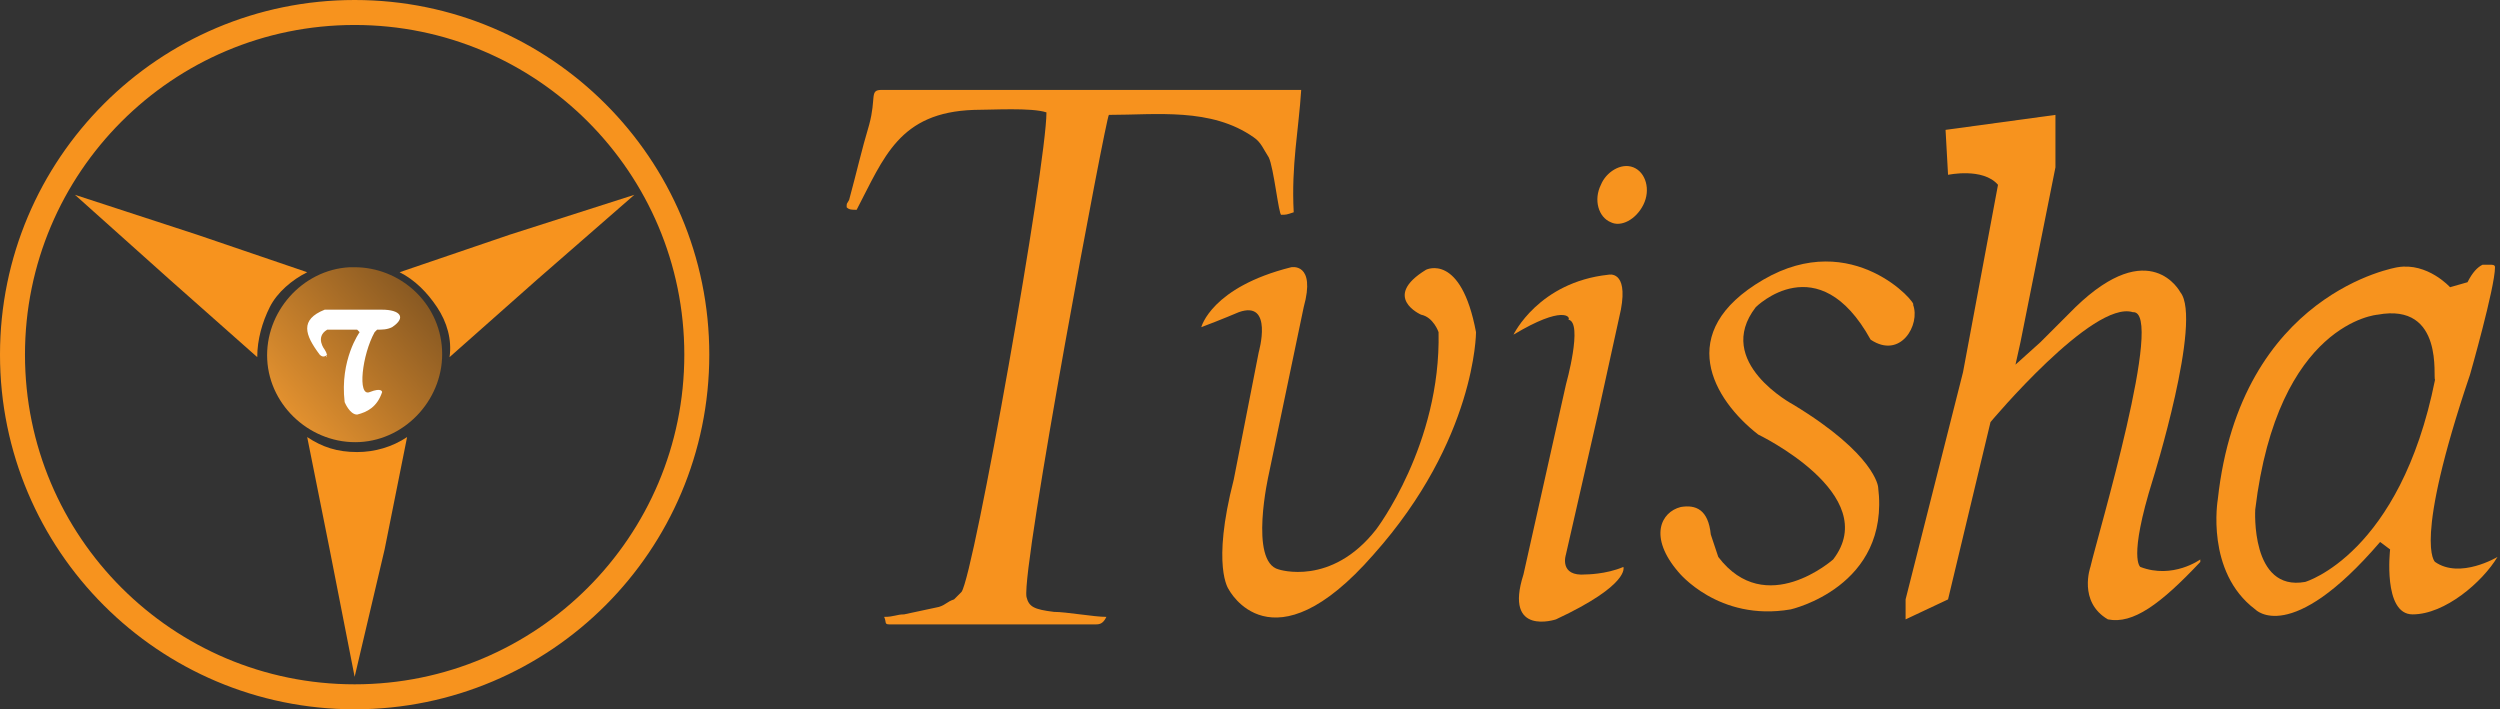 <?xml version="1.0" encoding="utf-8"?>
<!-- Generator: Adobe Illustrator 27.6.1, SVG Export Plug-In . SVG Version: 6.00 Build 0)  -->
<svg version="1.1" id="Layer_1" xmlns="http://www.w3.org/2000/svg" xmlns:xlink="http://www.w3.org/1999/xlink" x="0px" y="0px"
	 viewBox="0 0 100.1 28.4" style="enable-background:new 0 0 100.1 28.4;" xml:space="preserve">
<rect x="0" y="0" width="100.1" height="28.4" fill="#333333" stroke="none"/>
<style type="text/css">
	.st0{fill:none;stroke:#F7931E;stroke-miterlimit:2.613;}
	.st1{fill-rule:evenodd;clip-rule:evenodd;fill:#F7931E;}
	
		.st2{clip-path:url(#SVGID_00000034807702883340829110000007127358435663811983_);fill:url(#SVGID_00000172423710753231519710000010404938714702878639_);}
	.st3{fill-rule:evenodd;clip-rule:evenodd;fill:#FFFFFF;}
	.st4{fill-rule:evenodd;clip-rule:evenodd;fill:#F7921E;}
</style>
<circle class="st0" cx="14.2" cy="14.2" r="13.7"/>
<path class="st1" d="M25.4,7.8l-3.9,3.4l-3.5,3.1c0.1-0.7-0.1-1.4-0.5-2c-0.4-0.6-0.9-1.1-1.5-1.4l4.4-1.5L25.4,7.8z"/>
<path class="st1" d="M14.2,27.1l-1-5.1l-0.9-4.5c0.6,0.4,1.2,0.6,2,0.6c0.7,0,1.4-0.2,2-0.6l-0.9,4.5L14.2,27.1z"/>
<path class="st1" d="M3,7.8l4.9,1.6l4.4,1.5c-0.6,0.3-1.2,0.8-1.5,1.4s-0.5,1.3-0.5,2l-3.5-3.1L3,7.8z"/>
<g>
	<defs>
		<path id="SVGID_1_" d="M14.2,10.7c-0.1,0-0.2,0-0.2,0c-1.9,0.1-3.4,1.8-3.3,3.7c0.1,1.9,1.8,3.4,3.7,3.3c1.9-0.1,3.4-1.8,3.3-3.7
			C17.6,12.1,16,10.7,14.2,10.7L14.2,10.7"/>
	</defs>
	<clipPath id="SVGID_00000121255522944138809670000006002868204686958521_">
		<use xlink:href="#SVGID_1_"  style="overflow:visible;"/>
	</clipPath>
	
		<linearGradient id="SVGID_00000176027009149833889190000012932909419759654024_" gradientUnits="userSpaceOnUse" x1="120.048" y1="205.297" x2="121.048" y2="205.297" gradientTransform="matrix(7.042 -6.117 -6.116 -7.041 420.864 2197.038)">
		<stop  offset="0" style="stop-color:#F19A31"/>
		<stop  offset="1" style="stop-color:#7A5020"/>
	</linearGradient>
	
		<polygon style="clip-path:url(#SVGID_00000121255522944138809670000006002868204686958521_);fill:url(#SVGID_00000176027009149833889190000012932909419759654024_);" points="
		7,13.8 14.7,7.1 21.4,14.8 13.7,21.4 	"/>
</g>
<g>
	<path class="st3" d="M13,14c0,0-0.4-0.5,0.1-0.8l1.2,0l0.1,0.1c0,0-0.8,1.1-0.6,2.8c0,0,0.2,0.5,0.5,0.5c0.4-0.1,0.8-0.3,1-0.9
		c0,0,0-0.2-0.5,0c-0.5,0.2-0.3-1.5,0.2-2.4l0.1-0.1c0.2,0,0.4,0,0.6-0.1c0.6-0.4,0.3-0.7-0.4-0.7c-0.7,0-1.6,0-2.3,0
		c-1,0.4-0.8,1-0.2,1.8c0.1,0.1,0.2,0.1,0.3,0C13,14.4,13.2,14.3,13,14"/>
</g>
<g>
	<path class="st4" d="M52.1,3.6H36.3h-1c-0.5,0-0.2,0.3-0.5,1.4C34.5,6,34.3,6.9,34,8c-0.1,0.2-0.1,0.1-0.1,0.3
		c0.1,0.1,0.2,0.1,0.4,0.1C35.4,6.3,36,4.5,39,4.4c0.7,0,2.3-0.1,2.9,0.1c0,2.1-2.9,18.5-3.4,19.2c-0.1,0.1-0.2,0.2-0.3,0.3
		c-0.3,0.1-0.3,0.2-0.6,0.3l-1.4,0.3c-0.3,0-0.4,0.1-0.8,0.1c0.1,0.2,0,0.3,0.2,0.3c0,0,0,0,0.1,0h8.2c0.2,0,0.3-0.1,0.4-0.3
		c-0.5,0-1.6-0.2-2.1-0.2c-0.8-0.1-1-0.2-1.1-0.6c-0.2-1.2,3.2-19.3,3.3-19.3c1.9,0,4.1-0.3,5.8,0.9c0.3,0.2,0.4,0.5,0.6,0.8
		c0.2,0.4,0.4,2.3,0.5,2.3c0.2,0,0.2,0,0.5-0.1C51.7,6.6,52,5.2,52.1,3.6"/>
	<path class="st1" d="M48.1,13.1c0,0,0.4-1.6,3.6-2.4c0,0,1-0.2,0.5,1.6L50.8,19c0,0-0.8,3.5,0.4,3.8c0,0,2.1,0.7,3.9-1.6
		c0,0,2.6-3.4,2.5-7.9c0,0-0.2-0.6-0.7-0.7c0,0-1.6-0.7,0.2-1.8c0,0,1.4-0.7,2,2.5c0,0,0,4.3-4.1,8.9c-4.1,4.7-5.8,1.4-5.8,1.4
		s-0.7-0.9,0.2-4.4l1-5.1c0,0,0.6-2.1-0.8-1.6C49.6,12.5,48.9,12.8,48.1,13.1"/>
	<path class="st1" d="M60.6,13.4c0,0,1-2.1,3.8-2.4c0,0,0.8-0.2,0.5,1.4L64,16.5l-1.3,5.7c0,0-0.3,0.9,0.8,0.8c0,0,0.8,0,1.5-0.3
		c0,0,0.3,0.7-2.7,2.1c0,0-2.1,0.7-1.3-1.8l1.7-7.6c0,0,0.7-2.5,0.1-2.6C62.9,12.7,62.6,12.2,60.6,13.4"/>
	<path class="st1" d="M76.6,12.2c0.2,0-2.4-3.1-6-1c-3.6,2.1-2,4.8-0.2,6.2c0,0,5,2.4,3,5c0,0-2.7,2.4-4.6-0.1
		c-0.1-0.3-0.2-0.6-0.3-0.9c-0.1-1-0.6-1.2-1.2-1.1c-0.8,0.2-1.3,1.2-0.1,2.6c0,0,1.6,2,4.5,1.5c0,0,4-0.9,3.5-4.9
		c0,0-0.1-1.3-3.4-3.3c0,0-3.2-1.7-1.5-3.9c0,0,2.5-2.5,4.6,1.3C76.1,14.4,76.9,13,76.6,12.2"/>
	<path class="st1" d="M77.9,5.2L78,7c0,0,1.4-0.3,2,0.4l-1.4,7.5L76.3,24v0.8l1.7-0.8l1.7-7.1c0,0,4.1-4.9,5.7-4.4
		c1.3-0.1-1.4,8.9-1.7,10.2c0,0-0.5,1.4,0.7,2.1c1,0.2,2.1-0.6,3.7-2.3v-0.1c0,0-1.1,0.8-2.4,0.3c0,0-0.5-0.3,0.5-3.5
		c0,0,2-6.4,1.1-7.5c0,0-1.2-2.3-4.2,0.6l-1.4,1.4l-1,0.9l0.2-0.9l1.4-7l0-2.1L77.9,5.2z"/>
	<path class="st1" d="M95.2,12.6c0,0-4,0.3-4.9,7.8c0,0-0.2,3.3,2,2.9c0,0,3.8-1.1,5.2-8.1C97.4,15.2,97.9,12.1,95.2,12.6
		 M98.1,11.5c0,0-0.9-1-2.1-0.8c0,0-6.3,1-7.2,9.3c0,0-0.5,2.9,1.5,4.4c0,0,1.4,1.5,5-2.7l0.4,0.3c0,0-0.3,2.6,0.9,2.6
		c1.3,0,2.8-1.3,3.4-2.3c0,0-1.5,0.9-2.5,0.2c0,0-0.9-0.7,1.4-7.5c0,0,1-3.5,1-4.3c0-0.1-0.1-0.1-0.2-0.1c-0.1,0-0.2,0-0.3,0
		c-0.2,0.1-0.4,0.3-0.6,0.7"/>
	<path class="st1" d="M65.4,6.7c0.5,0.2,0.7,0.9,0.4,1.5c-0.3,0.6-0.9,0.9-1.3,0.7c-0.5-0.2-0.7-0.9-0.4-1.5
		C64.3,6.9,64.9,6.5,65.4,6.7"/>
</g>
</svg>
